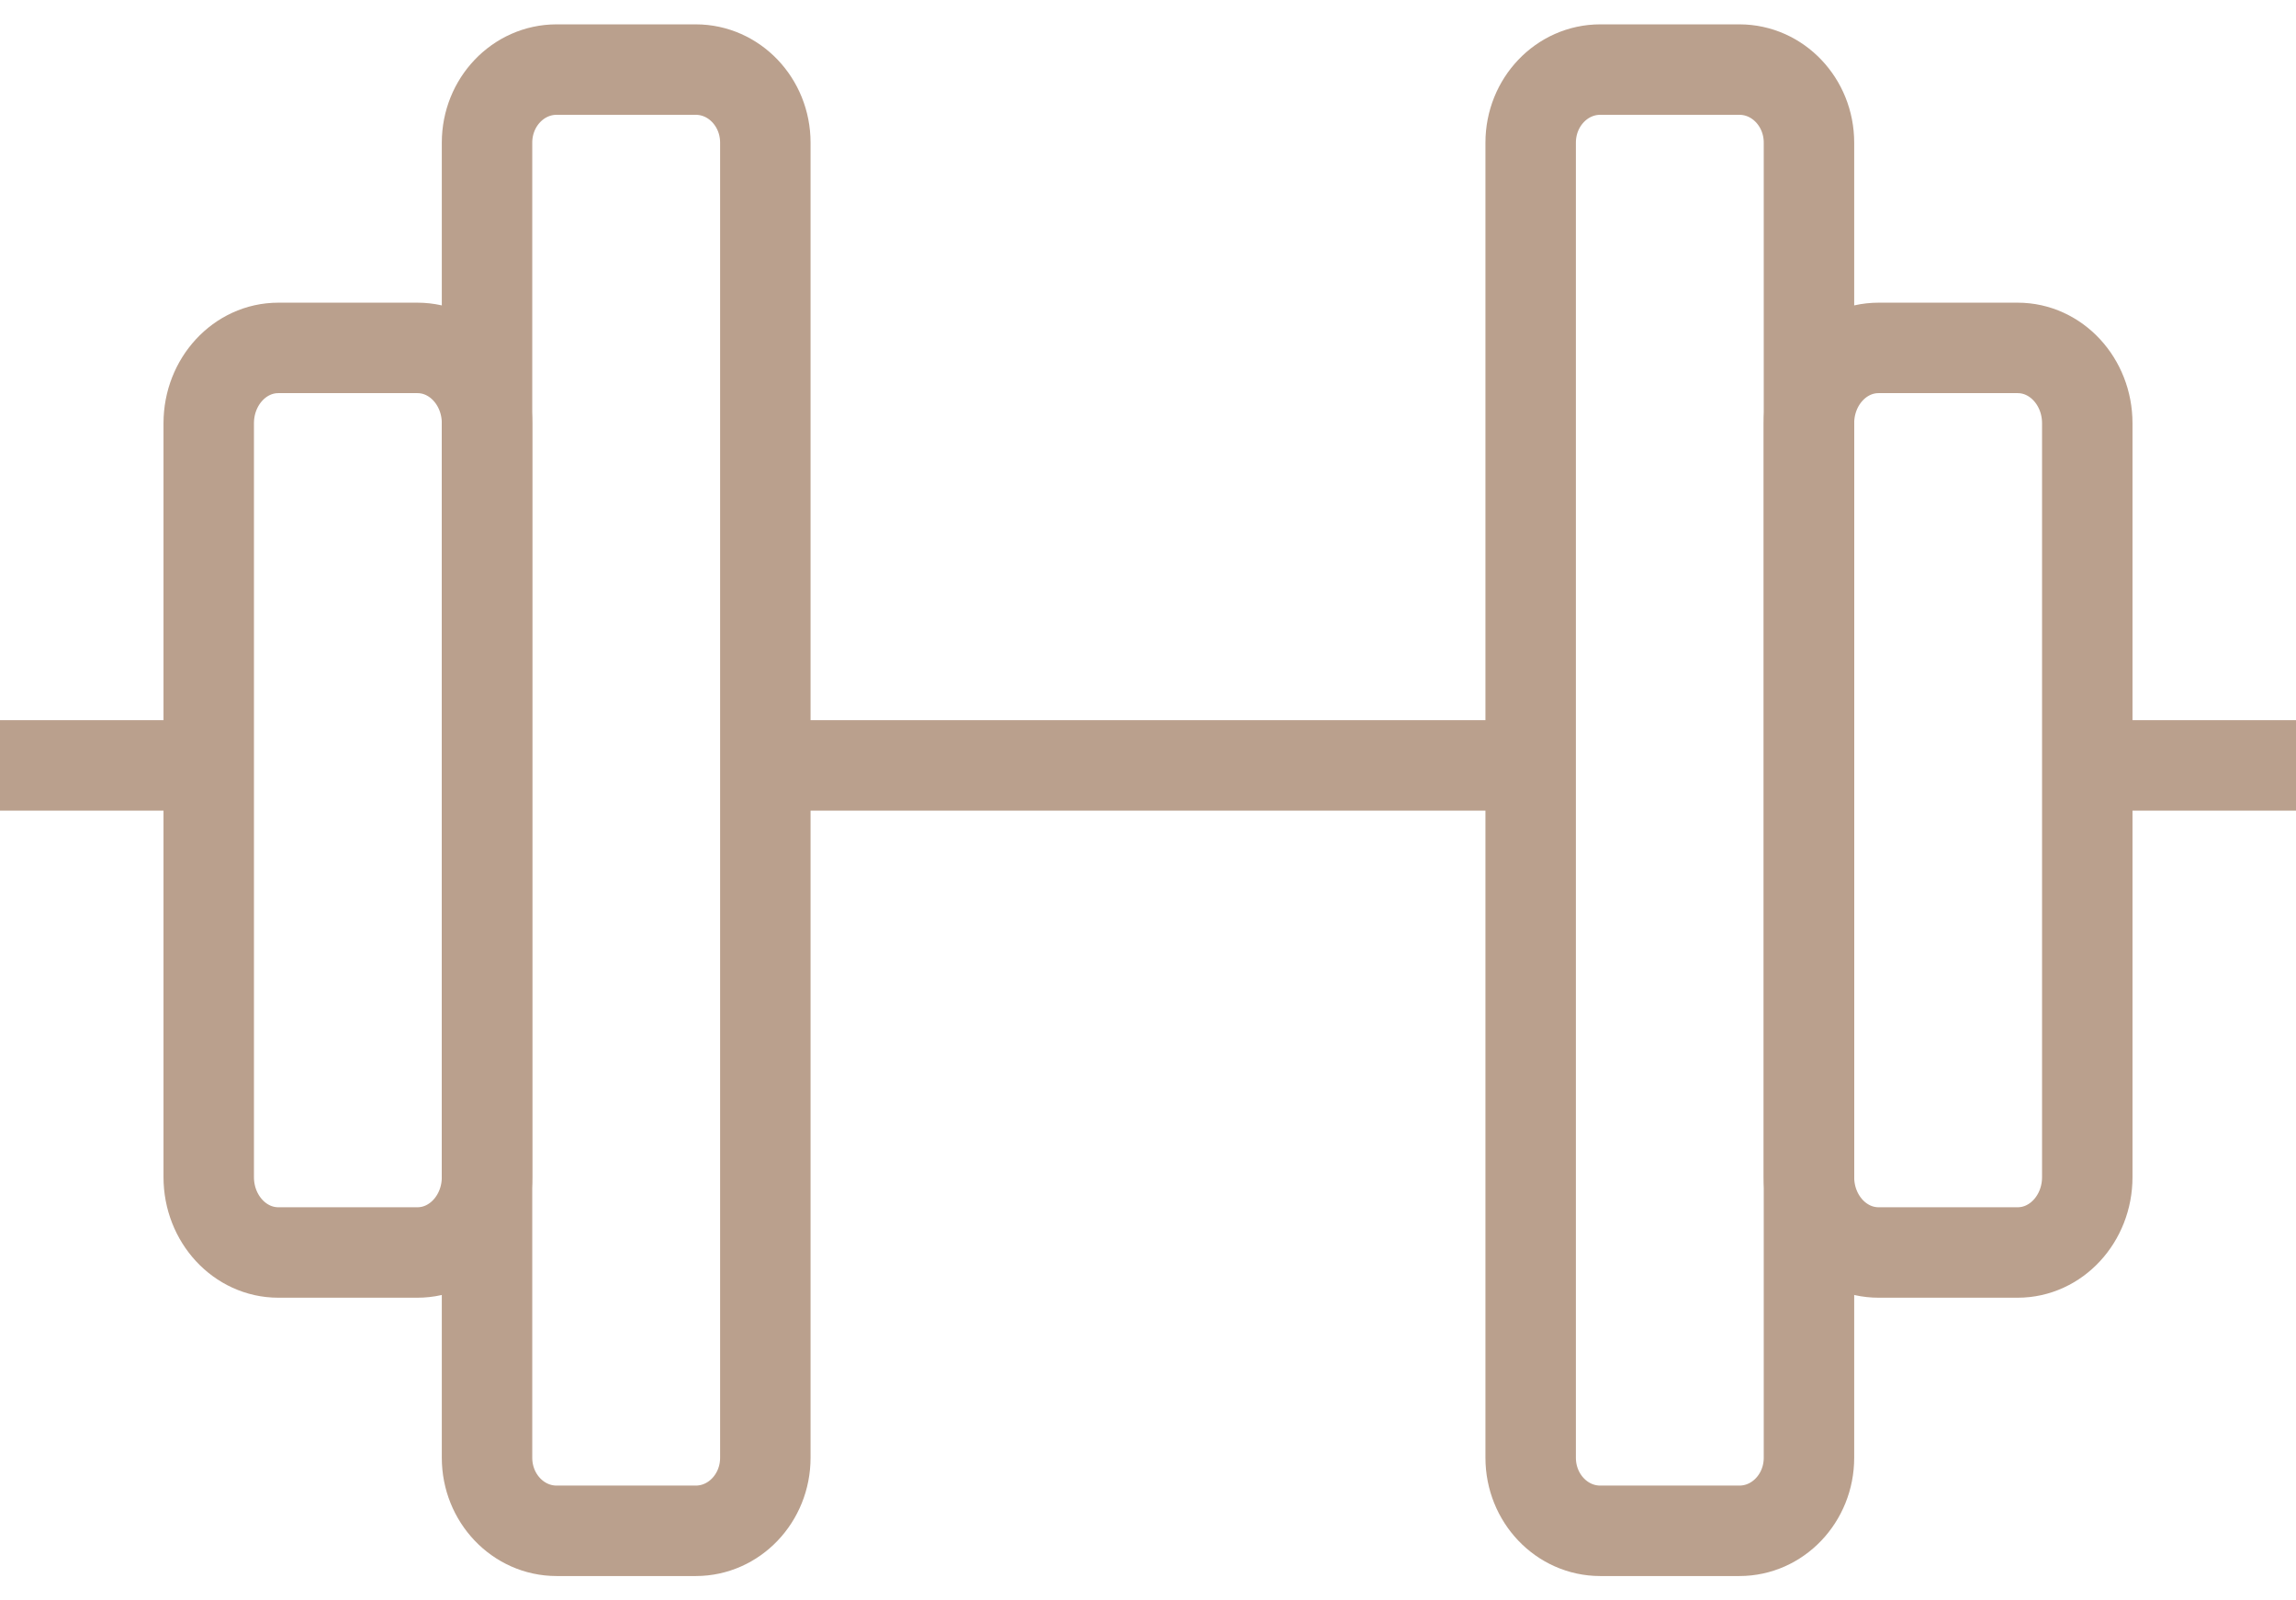 <svg width="33" height="23" viewBox="0 0 33 23" fill="none" xmlns="http://www.w3.org/2000/svg">
<path d="M27 5H29C29.552 5 30 5.485 30 6.083V16.917C30 17.515 29.552 18 29 18H27C26.448 18 26 17.515 26 16.917V6.083C26 5.485 26.448 5 27 5Z" stroke="#BAA08D" stroke-width="1.3"/>
<path d="M23 1H25C25.552 1 26 1.47 26 2.05V20.95C26 21.53 25.552 22 25 22H23C22.448 22 22 21.53 22 20.95V2.05C22 1.47 22.448 1 23 1Z" stroke="#BAA08D" stroke-width="1.3"/>
<path d="M8 1H10C10.552 1 11 1.47 11 2.05V20.95C11 21.53 10.552 22 10 22H8C7.448 22 7 21.53 7 20.95V2.05C7 1.47 7.448 1 8 1Z" stroke="#BAA08D" stroke-width="1.3"/>
<path d="M4 5H6C6.552 5 7 5.485 7 6.083V16.917C7 17.515 6.552 18 6 18H4C3.448 18 3 17.515 3 16.917V6.083C3 5.485 3.448 5 4 5Z" stroke="#BAA08D" stroke-width="1.3"/>
<path d="M30 11H33" stroke="#BAA08D" stroke-width="1.3"/>
<path d="M11 11H22" stroke="#BAA08D" stroke-width="1.3"/>
<path d="M0 11H3" stroke="#BAA08D" stroke-width="1.3"/>
</svg>

